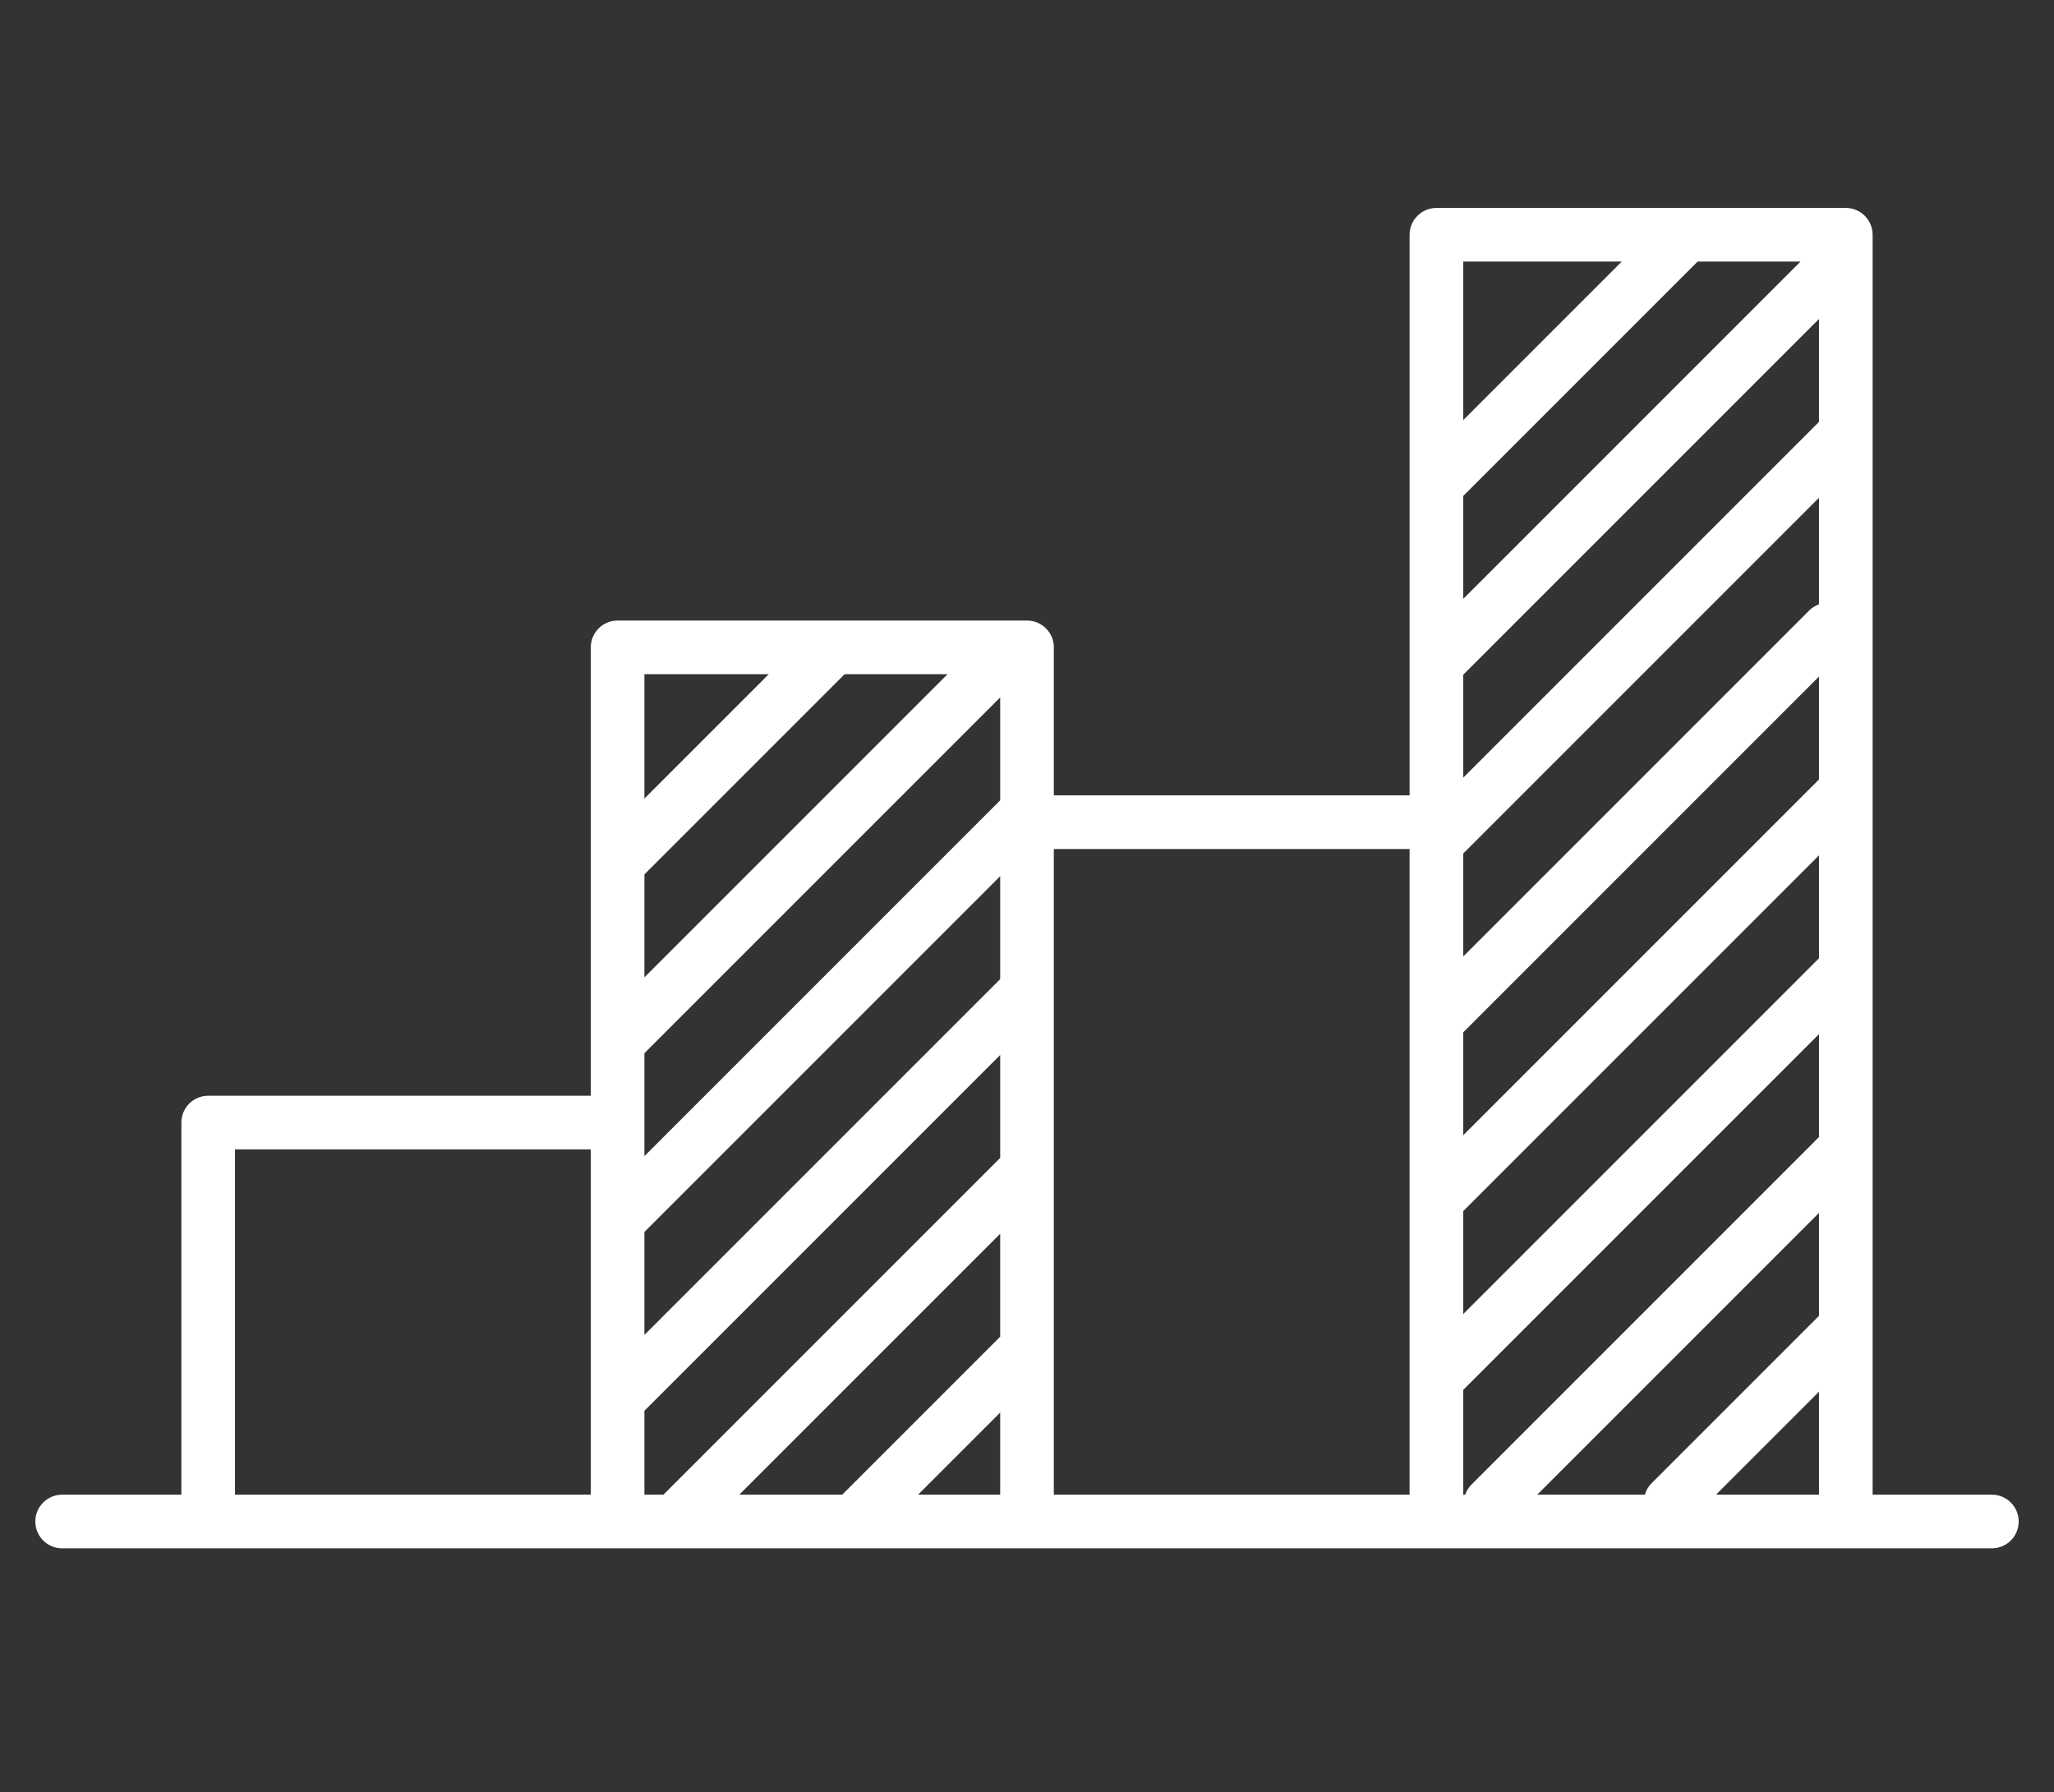 <?xml version="1.0" encoding="utf-8"?>
<!-- Generator: Adobe Illustrator 26.5.2, SVG Export Plug-In . SVG Version: 6.00 Build 0)  -->
<svg version="1.1" id="Laag_1" xmlns="http://www.w3.org/2000/svg" xmlns:xlink="http://www.w3.org/1999/xlink" x="0px" y="0px"
	 viewBox="0 0 400 349" style="enable-background:new 0 0 400 349;" xml:space="preserve">
<rect x="0" y="0" width="400" height="349" fill="#333333" stroke="none"/>
<style type="text/css">
	.st0{fill:#FFFFFF;}
</style>
<path class="st0" d="M387.901,291.064h-23.223V45.714c0-2.884-2.338-5.222-5.222-5.222h-79.728c-2.885,0-5.222,2.338-5.222,5.222
	v48.59c-0.002,0.084-0.002,0.166,0,0.25v34.566c-0.002,0.084-0.002,0.166,0,0.25v25.514h-69.283v-28.823
	c0-2.884-2.338-5.222-5.222-5.222h-79.728c-2.885,0-5.222,2.338-5.222,5.222v87.313H40.543c-2.885,0-5.222,2.338-5.222,5.222v72.467
	H12.099c-2.885,0-5.222,2.338-5.222,5.222c0,2.884,2.338,5.222,5.222,5.222h28.444h79.729H200h79.728h79.728h28.446
	c2.885,0,5.222-2.338,5.222-5.222C393.124,293.401,390.786,291.064,387.901,291.064z M320.321,291.064h-20.96l54.872-54.873v20.046
	l-32.623,32.622C320.975,289.495,320.561,290.259,320.321,291.064z M284.95,96.58l45.643-45.643h20.045l-65.688,65.689V96.58z
	 M284.95,166.211l69.283-69.283v20.753c-0.695,0.253-1.351,0.643-1.909,1.201l-67.374,67.374V166.211z M284.95,201.027
	l69.283-69.283v20.047l-69.283,69.282V201.027z M284.95,131.395l69.283-69.283v20.045l-69.283,69.283V131.395z M284.95,235.843
	l69.283-69.282v20.044l-69.283,69.283V235.843z M315.823,50.936L284.95,81.809V50.936H315.823z M143.967,291.064l50.81-50.809
	v20.045l-30.765,30.764H143.967z M184.531,131.283l-59.036,59.035v-20.046l38.991-38.989H184.531z M125.495,218.596v-13.508
	l69.283-69.282v20.045l-69.283,69.282V218.596z M125.495,239.904l69.283-69.282v20.046l-69.283,69.281V239.904z M194.778,275.069
	v15.994h-15.995L194.778,275.069z M149.715,131.283l-24.22,24.219v-24.219H149.715z M45.765,223.819h69.285v67.245H45.765V223.819z
	 M125.495,274.72l69.283-69.281v20.046l-65.581,65.579h-3.702V274.72z M205.222,165.328h69.283v33.423
	c-0.002,0.084-0.002,0.166,0,0.25v34.566c-0.002,0.084-0.002,0.166,0,0.25v34.566c-0.002,0.084-0.002,0.166,0,0.25v22.431h-69.283
	V165.328z M284.95,270.658l69.283-69.283v20.046l-67.687,67.687c-0.57,0.57-0.964,1.243-1.215,1.956h-0.381V270.658z
	 M334.176,291.064l20.057-20.056v20.056H334.176z"/>
</svg>
